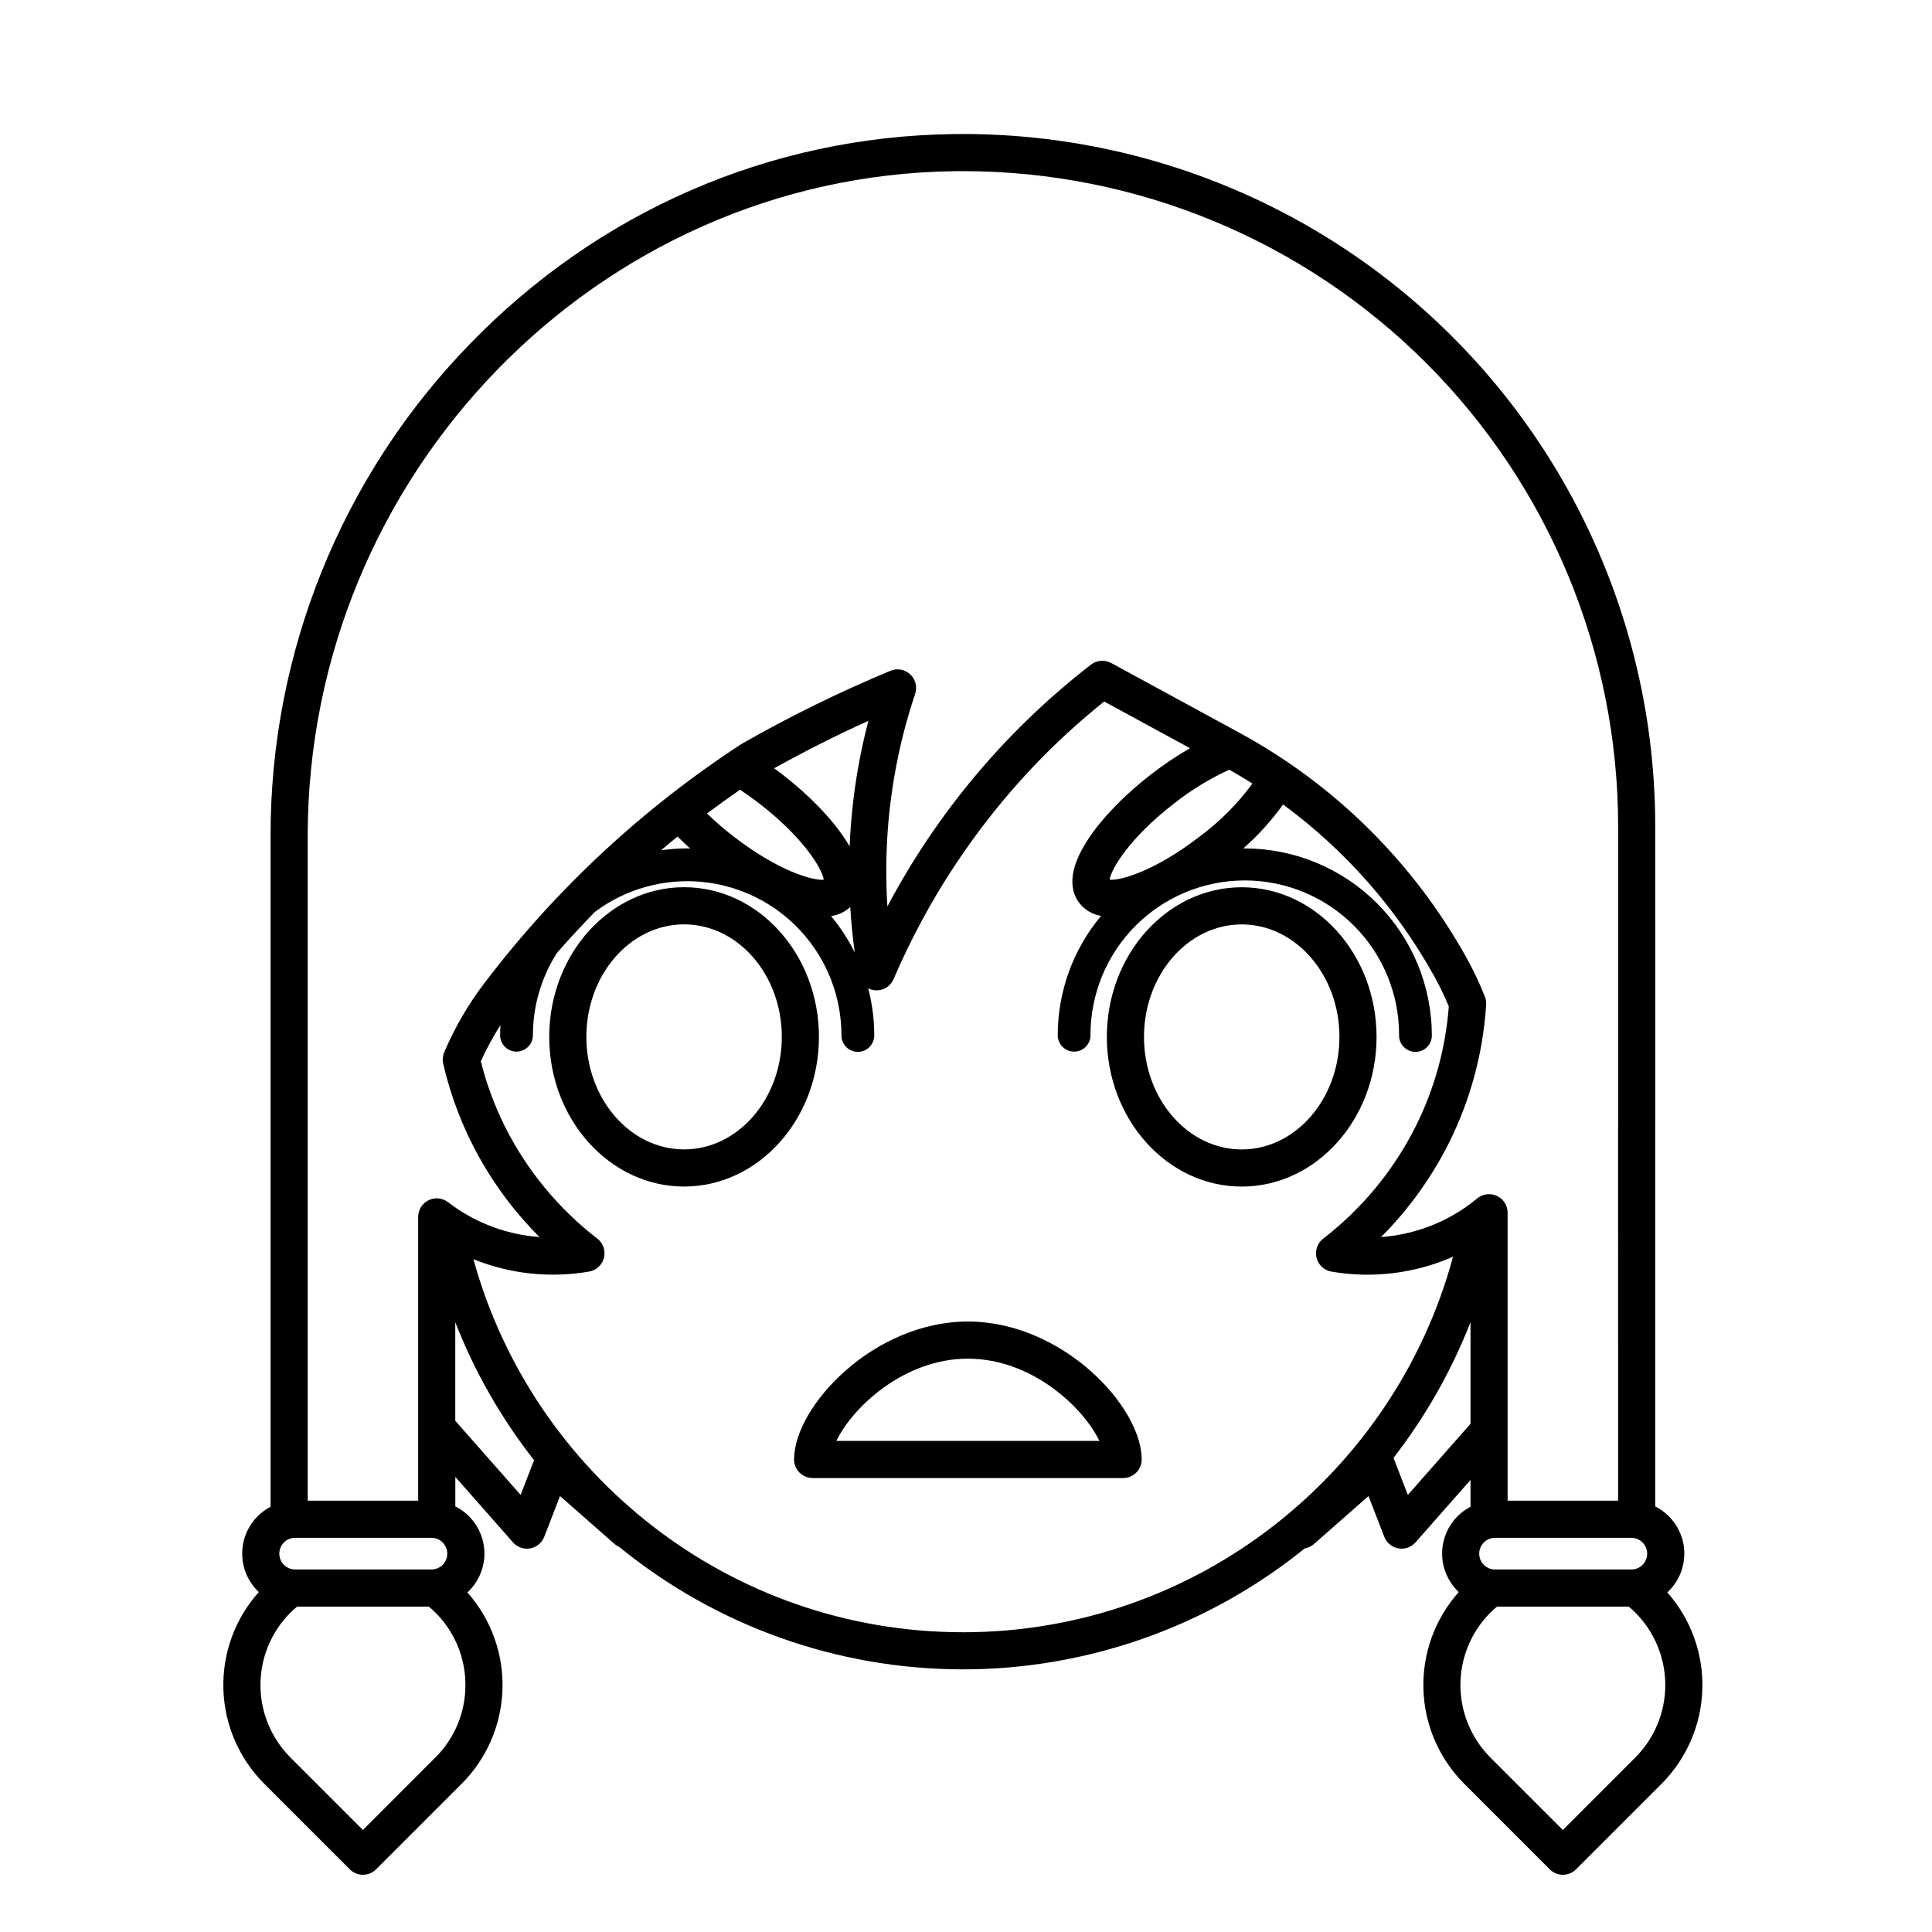 <?xml version="1.0" encoding="UTF-8"?>
<!-- Uploaded to: SVG Repo, www.svgrepo.com, Generator: SVG Repo Mixer Tools -->
<svg fill="#000000" width="800px" height="800px" version="1.1" viewBox="144 144 512 512" xmlns="http://www.w3.org/2000/svg">
 <g>
  <path d="m325.29 379.12c-19.707 0-35.738 17.793-35.738 39.656s16.031 39.668 35.738 39.668c19.703 0 35.738-17.797 35.738-39.664 0-21.871-16.031-39.66-35.738-39.66zm0 69.48c-14.281 0-25.898-13.383-25.898-29.82s11.617-29.816 25.898-29.816 25.898 13.375 25.898 29.816c0 16.438-11.621 29.824-25.898 29.824z"/>
  <path d="m508.8 418.79c0-21.867-16.031-39.656-35.738-39.656-19.707 0-35.738 17.793-35.738 39.656 0.004 21.863 16.035 39.664 35.742 39.664 19.703 0 35.734-17.797 35.734-39.664zm-35.734 29.824c-14.277 0-25.898-13.383-25.898-29.82s11.617-29.816 25.898-29.816c14.277 0 25.898 13.375 25.898 29.816-0.004 16.438-11.621 29.82-25.898 29.82z"/>
  <path d="m585.85 566.01c3.379-3.109 5.012-7.684 4.375-12.23-0.641-4.551-3.469-8.496-7.574-10.555v-100.94c0-0.078 0.008-0.16 0.008-0.238l-0.004-79.055c0-32.484-8.621-64.383-24.988-92.441-16.367-28.059-39.887-51.27-68.16-67.262-28.273-15.992-60.285-24.191-92.766-23.758-48.609 0.629-94.199 20.441-128.36 55.781-33.879 34.918-52.781 81.688-52.676 130.34v177.66c-4.019 2.098-6.769 6.008-7.391 10.496-0.617 4.488 0.973 9 4.273 12.105-6.297 7.047-9.656 16.238-9.387 25.688 0.266 9.445 4.141 18.434 10.824 25.113l22.684 22.684h-0.004c1.922 1.922 5.039 1.922 6.957 0l22.684-22.684h0.004c6.664-6.664 10.535-15.625 10.816-25.051 0.285-9.422-3.043-18.598-9.301-25.652 3.383-3.109 5.019-7.684 4.379-12.234-0.637-4.551-3.473-8.5-7.578-10.559v-7.82l15.285 17.348c0.934 1.062 2.281 1.668 3.691 1.668 0.289 0 0.578-0.023 0.863-0.078 1.691-0.301 3.106-1.465 3.727-3.066l4.18-10.797 14.465 12.715c0.375 0.328 0.805 0.594 1.262 0.789 25.633 20.91 57.68 32.355 90.758 32.422 33.074 0.066 65.168-11.254 90.883-32.059 0.898-0.152 1.738-0.551 2.426-1.152l14.465-12.715 4.18 10.797h-0.004c0.621 1.602 2.035 2.766 3.727 3.066 1.691 0.301 3.418-0.301 4.555-1.59l14.574-16.539v7.102c-4.019 2.094-6.777 6.008-7.394 10.496-0.621 4.492 0.973 9.004 4.273 12.109-6.281 7.055-9.633 16.242-9.363 25.684 0.266 9.445 4.129 18.426 10.801 25.117l22.684 22.684h-0.004c0.926 0.922 2.176 1.441 3.481 1.441 1.305 0 2.559-0.52 3.481-1.441l22.684-22.684c6.652-6.676 10.516-15.633 10.797-25.055 0.281-9.418-3.039-18.594-9.285-25.652zm-5.332-10.277c0 2.316-1.879 4.195-4.191 4.195h-36.125c-2.316 0-4.195-1.879-4.195-4.195 0-2.316 1.879-4.195 4.195-4.195h36.129c2.312 0.008 4.188 1.883 4.188 4.195zm-358.3-4.195h36.121c2.316 0 4.195 1.879 4.195 4.195 0 2.316-1.879 4.195-4.195 4.195h-36.121c-2.316 0-4.195-1.879-4.195-4.195 0-2.316 1.879-4.195 4.195-4.195zm45.121 39.016c0.02 7.207-2.844 14.121-7.957 19.203l-19.203 19.207-19.203-19.203c-5.094-5.094-7.953-12-7.953-19.203 0-7.203 2.859-14.109 7.953-19.203 0.523-0.523 1.102-1.039 1.77-1.586h34.883c0.668 0.547 1.246 1.066 1.762 1.582 5.109 5.086 7.969 12 7.949 19.207zm-4.602-127.96c-1.488-1.141-3.492-1.34-5.172-0.512-1.684 0.828-2.746 2.543-2.746 4.414v75.203h-29.277v-176.04c0-95.977 76.859-175.05 171.33-176.29 0.777-0.012 1.551-0.016 2.328-0.016h-0.004c46.051 0.004 90.211 18.301 122.77 50.863s50.852 76.727 50.852 122.77v78.812c0 0.078-0.008 0.16-0.008 0.238l0.004 99.656h-29.281v-76.305c0-1.906-1.098-3.641-2.82-4.453-1.723-0.812-3.762-0.555-5.231 0.656-2.117 1.758-4.391 3.316-6.793 4.656-5.754 3.199-12.133 5.106-18.695 5.586 7.273-7.281 13.336-15.68 17.953-24.879 5.731-11.449 9.098-23.934 9.898-36.715 0.047-0.723-0.066-1.449-0.336-2.125-1.352-3.422-2.926-6.758-4.703-9.984-13.996-25.336-34.941-46.141-60.375-59.957l-33.949-18.469c-1.715-0.934-3.816-0.766-5.359 0.43-22.34 17.277-40.734 39.121-53.953 64.078-0.75-11.785-0.086-23.617 1.977-35.246 1.266-7.156 3.066-14.211 5.383-21.102 0.609-1.828 0.098-3.844-1.312-5.156-1.414-1.312-3.461-1.684-5.242-0.941-13.477 5.598-26.59 12.035-39.262 19.273-0.082 0.047-0.164 0.098-0.246 0.148-26.051 16.977-49.004 38.293-67.848 63.027l-0.195 0.254h-0.004c-4.312 5.66-7.906 11.836-10.699 18.387-0.41 0.961-0.504 2.031-0.266 3.051 4.019 17.402 12.863 33.316 25.516 45.922-6.562-0.48-12.945-2.387-18.695-5.586-1.934-1.078-3.785-2.301-5.535-3.652zm199.18-96.895c-11.945 9.223-21.078 11.727-23.863 11.426 0.418-2.777 5.148-10.973 17.094-20.195v0.004c4.496-3.559 9.406-6.562 14.617-8.957 2.082 1.18 4.133 2.391 6.144 3.668-3.938 5.356-8.656 10.094-13.992 14.059zm-121.8-12.41c1.633 1.082 3.328 2.281 5.098 3.644 11.945 9.223 16.68 17.418 17.094 20.195-2.789 0.301-11.918-2.203-23.863-11.426h-0.004c-2.473-1.902-4.84-3.941-7.086-6.109 2.875-2.16 5.793-4.262 8.762-6.305zm-16.551 12.398c1.059 1.066 2.164 2.125 3.324 3.172-0.258 0-0.512-0.02-0.773-0.02-2.324 0-4.644 0.164-6.941 0.492 1.449-1.227 2.914-2.441 4.387-3.644zm45.758 18.695c0.242 4.008 0.641 8.016 1.191 12.012h-0.004c-1.711-3.438-3.812-6.668-6.266-9.621 1.895-0.27 3.66-1.102 5.078-2.387zm2.125-37.129-0.004 0.004c-1.23 6.957-1.996 13.992-2.285 21.055-0.402-0.695-0.832-1.41-1.332-2.156-3.727-5.582-9.625-11.625-16.605-17.016-0.688-0.531-1.379-1.039-2.066-1.539 8.109-4.504 16.457-8.727 24.973-12.578-1.062 4.074-1.957 8.164-2.68 12.238zm-89.477 192.91-17.32-19.648v-26.121c5.137 13.145 12.172 25.465 20.879 36.566zm117.2 36.395c-61.832 0-114.05-41.938-129.71-98.859v0.004c9.719 3.926 20.344 5.059 30.672 3.273 1.922-0.336 3.461-1.777 3.926-3.668 0.465-1.895-0.23-3.887-1.777-5.074-10.277-7.93-18.645-18.074-24.469-29.68-2.75-5.523-4.894-11.324-6.398-17.312 1.504-3.305 3.242-6.496 5.199-9.555-0.051 0.902-0.078 1.809-0.078 2.723 0.035 2.371 1.969 4.277 4.344 4.277 2.371 0 4.309-1.906 4.344-4.277-0.008-7.75 2.203-15.34 6.371-21.875 3.258-3.727 6.613-7.352 10.066-10.879 8.141-6.086 18.258-8.918 28.379-7.945 10.117 0.973 19.512 5.68 26.344 13.207 6.836 7.523 10.617 17.328 10.613 27.492 0 2.398 1.945 4.344 4.344 4.344s4.344-1.945 4.344-4.344c0-4.215-0.535-8.41-1.598-12.488 1.207 0.613 2.617 0.699 3.891 0.234 1.27-0.461 2.297-1.43 2.828-2.676 8.941-20.871 21.52-39.984 37.148-56.457 5.828-6.117 12.066-11.836 18.664-17.121l22.746 12.375c-3.562 2.055-6.981 4.352-10.234 6.867-6.988 5.391-12.879 11.434-16.605 17.016-6.027 9.031-4.68 14.312-2.488 17.156h0.004c1.422 1.816 3.477 3.031 5.758 3.402-7.434 8.887-11.504 20.109-11.492 31.695 0.035 2.375 1.969 4.277 4.344 4.277 2.371 0 4.305-1.902 4.34-4.277-0.051-10.879 4.234-21.332 11.906-29.043 7.676-7.711 18.105-12.047 28.984-12.047 10.879 0 21.309 4.336 28.984 12.047 7.672 7.711 11.957 18.164 11.906 29.043 0 2.398 1.941 4.344 4.34 4.344 2.398 0 4.344-1.945 4.344-4.344-0.016-13.145-5.242-25.742-14.535-35.035-9.297-9.297-21.895-14.523-35.039-14.539-0.137 0-0.266 0.008-0.398 0.012 3.941-3.477 7.481-7.387 10.547-11.652 16.535 12.148 30.238 27.742 40.164 45.703 1.398 2.535 2.652 5.144 3.754 7.824-0.836 11.082-3.824 21.898-8.805 31.836-5.828 11.605-14.191 21.746-24.473 29.68-1.543 1.188-2.242 3.18-1.773 5.07 0.465 1.895 2.004 3.336 3.926 3.672 10.902 1.887 22.125 0.512 32.25-3.953-15.441 57.262-67.82 99.535-129.9 99.535zm117.92-36.391-3.801-9.816v-0.008h0.004c8.488-10.941 15.359-23.051 20.402-35.949v26.934zm60.285 69.594-19.207 19.203-19.203-19.203c-5.082-5.098-7.941-12.004-7.941-19.203 0-7.199 2.859-14.105 7.941-19.203 0.52-0.52 1.098-1.035 1.766-1.586h34.883c0.668 0.547 1.242 1.062 1.762 1.582 5.086 5.098 7.941 12.004 7.941 19.207 0 7.199-2.859 14.105-7.945 19.203z"/>
  <path d="m400.5 494.22c-24.984 0-46.062 22.453-46.062 36.555l-0.004 0.004c0 1.305 0.52 2.555 1.441 3.477 0.926 0.922 2.176 1.441 3.481 1.441h82.285c1.305 0 2.559-0.52 3.481-1.441 0.922-0.922 1.441-2.172 1.441-3.477 0-14.105-21.082-36.559-46.062-36.559zm-34.848 31.637c4.242-8.871 17.887-21.797 34.848-21.797 16.961 0 30.602 12.926 34.848 21.797z"/>
 </g>
</svg>